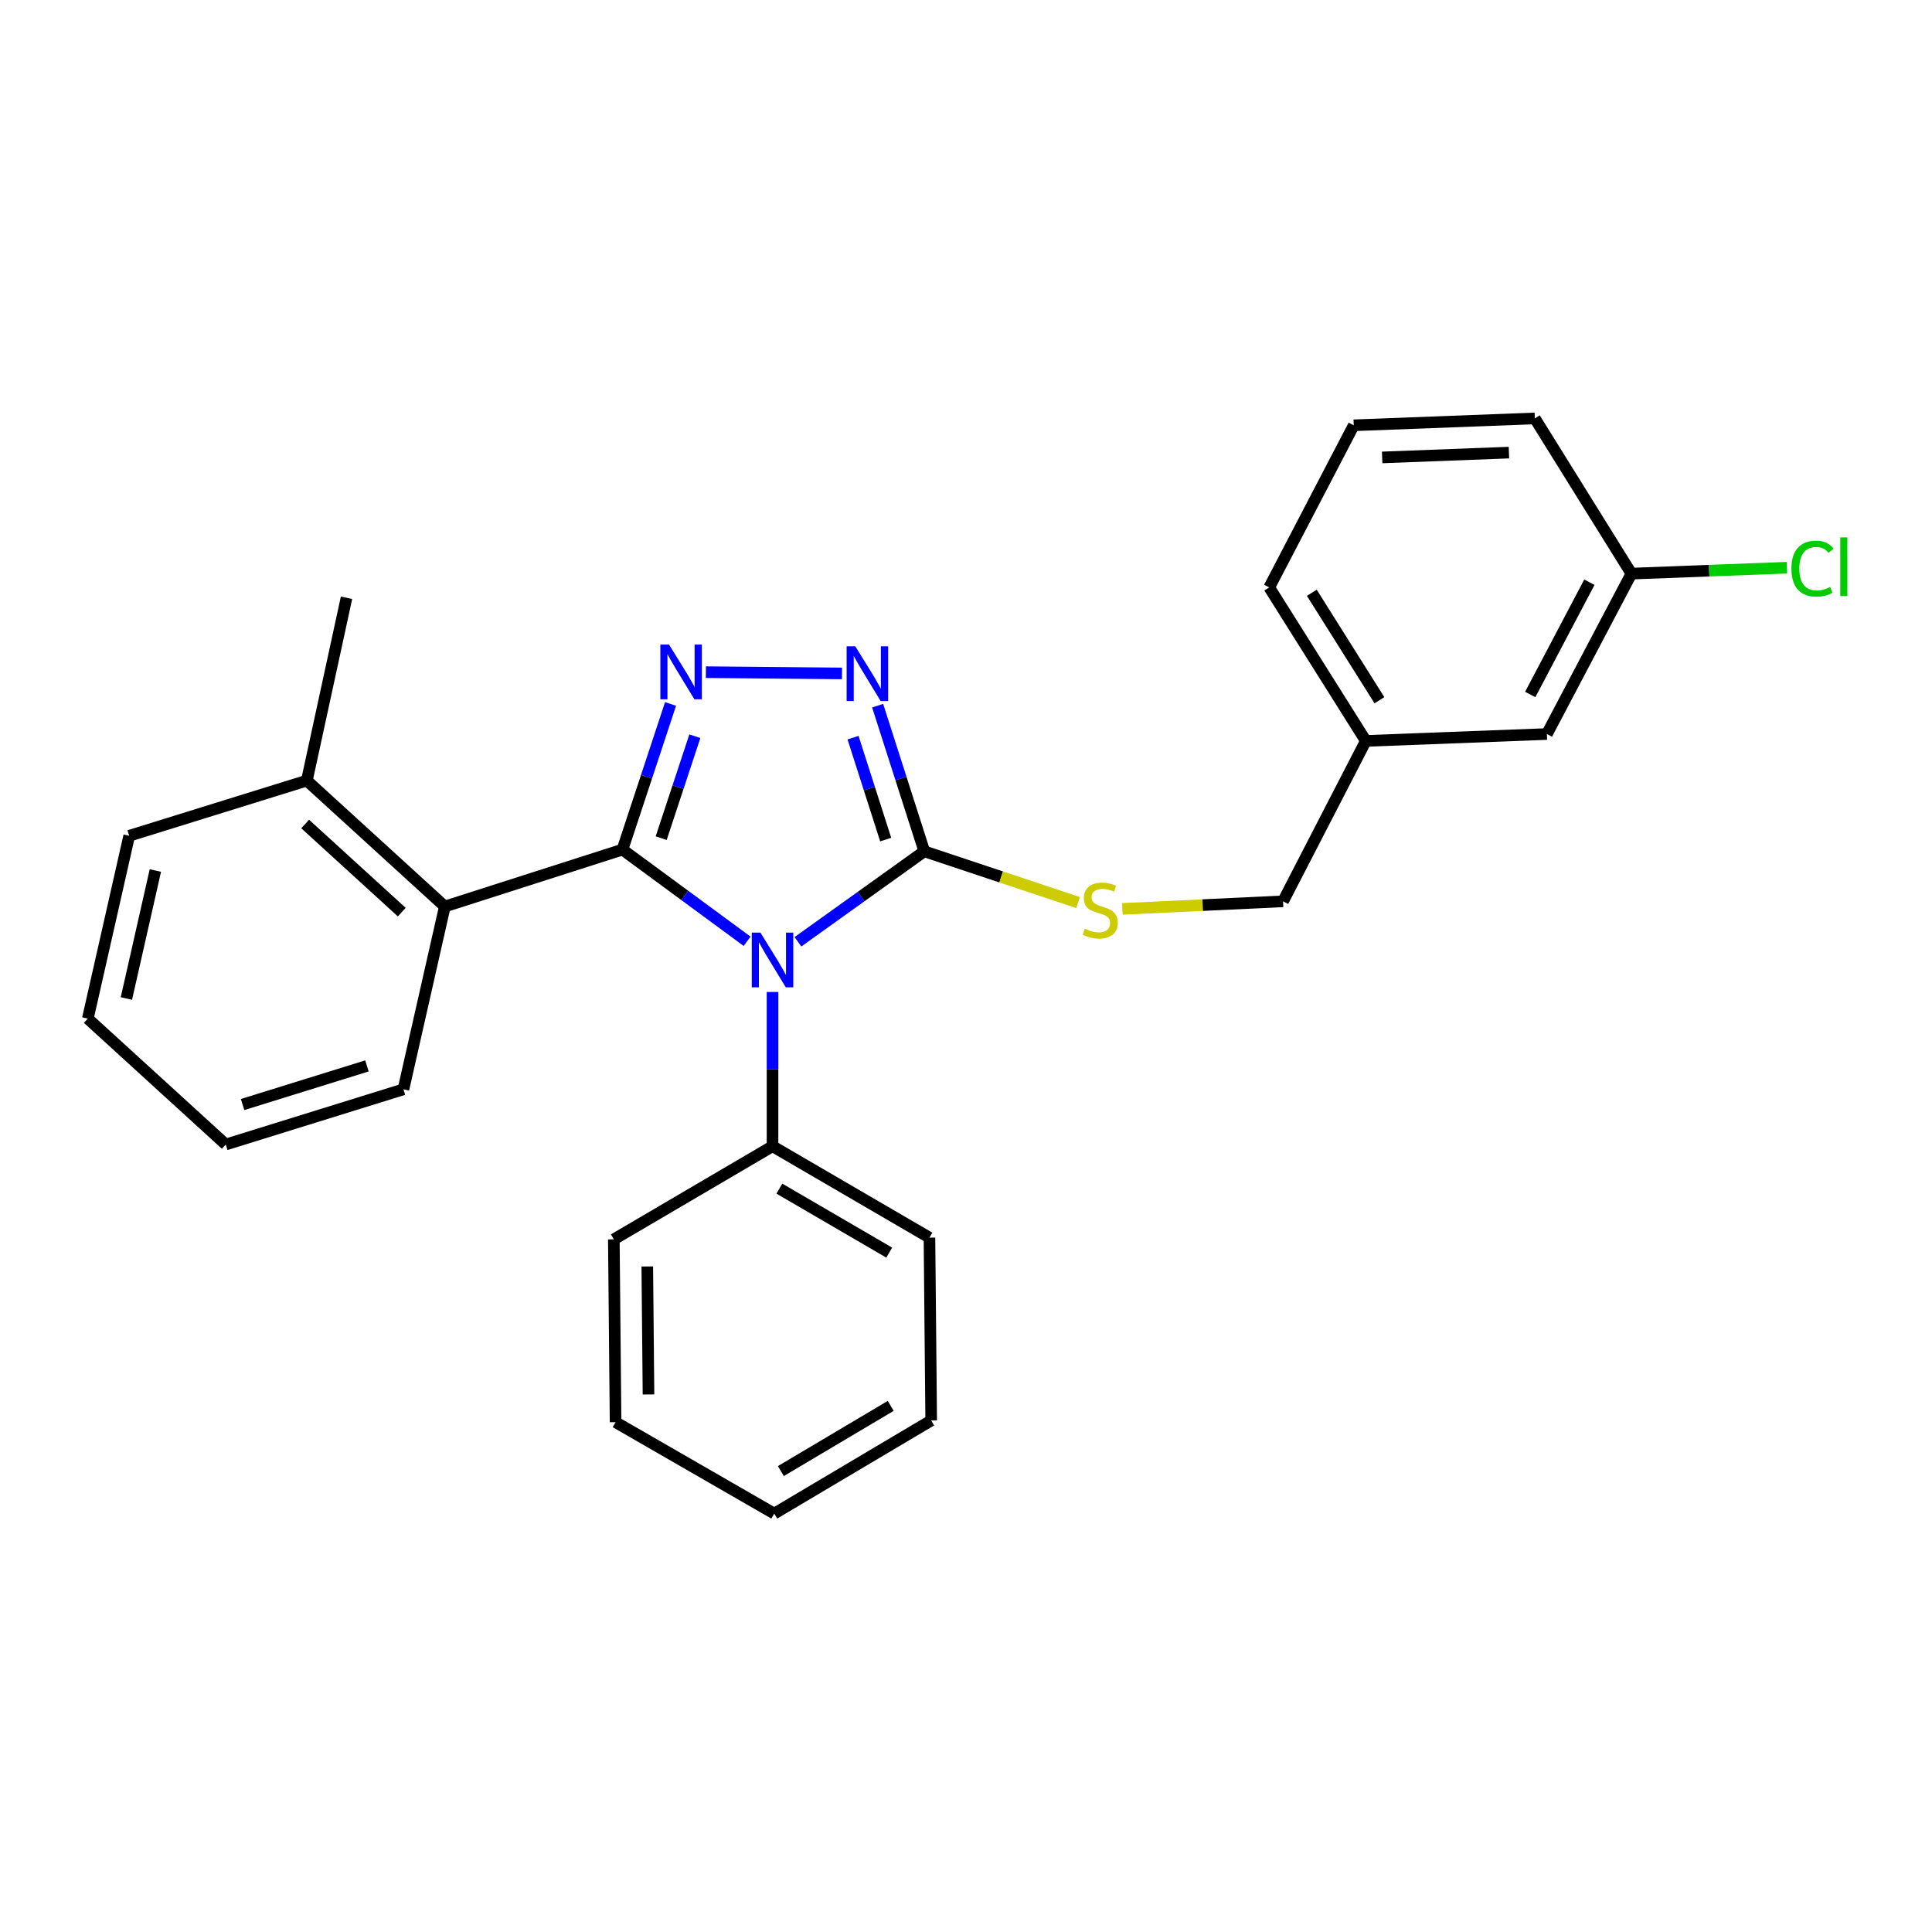 <?xml version='1.0' encoding='iso-8859-1'?>
<svg version='1.1' baseProfile='full'
              xmlns='http://www.w3.org/2000/svg'
                      xmlns:rdkit='http://www.rdkit.org/xml'
                      xmlns:xlink='http://www.w3.org/1999/xlink'
                  xml:space='preserve'
width='1000px' height='1000px' viewBox='0 0 1000 1000'>
<!-- END OF HEADER -->
<rect style='opacity:1.0;fill:#FFFFFF;stroke:none' width='1000' height='1000' x='0' y='0'> </rect>
<path class='bond-0' d='M 435.805,348.566 L 365.365,347.911' style='fill:none;fill-rule:evenodd;stroke:#0000FF;stroke-width:6px;stroke-linecap:butt;stroke-linejoin:miter;stroke-opacity:1' />
<path class='bond-1' d='M 454.265,365.262 L 466.34,402.948' style='fill:none;fill-rule:evenodd;stroke:#0000FF;stroke-width:6px;stroke-linecap:butt;stroke-linejoin:miter;stroke-opacity:1' />
<path class='bond-1' d='M 466.34,402.948 L 478.414,440.634' style='fill:none;fill-rule:evenodd;stroke:#000000;stroke-width:6px;stroke-linecap:butt;stroke-linejoin:miter;stroke-opacity:1' />
<path class='bond-1' d='M 441.53,381.809 L 449.982,408.189' style='fill:none;fill-rule:evenodd;stroke:#0000FF;stroke-width:6px;stroke-linecap:butt;stroke-linejoin:miter;stroke-opacity:1' />
<path class='bond-1' d='M 449.982,408.189 L 458.434,434.569' style='fill:none;fill-rule:evenodd;stroke:#000000;stroke-width:6px;stroke-linecap:butt;stroke-linejoin:miter;stroke-opacity:1' />
<path class='bond-2' d='M 347.07,364.372 L 334.629,402.059' style='fill:none;fill-rule:evenodd;stroke:#0000FF;stroke-width:6px;stroke-linecap:butt;stroke-linejoin:miter;stroke-opacity:1' />
<path class='bond-2' d='M 334.629,402.059 L 322.188,439.746' style='fill:none;fill-rule:evenodd;stroke:#000000;stroke-width:6px;stroke-linecap:butt;stroke-linejoin:miter;stroke-opacity:1' />
<path class='bond-2' d='M 359.649,381.063 L 350.94,407.444' style='fill:none;fill-rule:evenodd;stroke:#0000FF;stroke-width:6px;stroke-linecap:butt;stroke-linejoin:miter;stroke-opacity:1' />
<path class='bond-2' d='M 350.94,407.444 L 342.232,433.825' style='fill:none;fill-rule:evenodd;stroke:#000000;stroke-width:6px;stroke-linecap:butt;stroke-linejoin:miter;stroke-opacity:1' />
<path class='bond-3' d='M 322.188,439.746 L 230.242,469.205' style='fill:none;fill-rule:evenodd;stroke:#000000;stroke-width:6px;stroke-linecap:butt;stroke-linejoin:miter;stroke-opacity:1' />
<path class='bond-4' d='M 322.188,439.746 L 354.447,463.476' style='fill:none;fill-rule:evenodd;stroke:#000000;stroke-width:6px;stroke-linecap:butt;stroke-linejoin:miter;stroke-opacity:1' />
<path class='bond-4' d='M 354.447,463.476 L 386.707,487.206' style='fill:none;fill-rule:evenodd;stroke:#0000FF;stroke-width:6px;stroke-linecap:butt;stroke-linejoin:miter;stroke-opacity:1' />
<path class='bond-5' d='M 413.013,487.46 L 445.713,464.047' style='fill:none;fill-rule:evenodd;stroke:#0000FF;stroke-width:6px;stroke-linecap:butt;stroke-linejoin:miter;stroke-opacity:1' />
<path class='bond-5' d='M 445.713,464.047 L 478.414,440.634' style='fill:none;fill-rule:evenodd;stroke:#000000;stroke-width:6px;stroke-linecap:butt;stroke-linejoin:miter;stroke-opacity:1' />
<path class='bond-6' d='M 399.857,513.45 L 399.857,553.37' style='fill:none;fill-rule:evenodd;stroke:#0000FF;stroke-width:6px;stroke-linecap:butt;stroke-linejoin:miter;stroke-opacity:1' />
<path class='bond-6' d='M 399.857,553.37 L 399.857,593.291' style='fill:none;fill-rule:evenodd;stroke:#000000;stroke-width:6px;stroke-linecap:butt;stroke-linejoin:miter;stroke-opacity:1' />
<path class='bond-7' d='M 478.414,440.634 L 518.203,453.898' style='fill:none;fill-rule:evenodd;stroke:#000000;stroke-width:6px;stroke-linecap:butt;stroke-linejoin:miter;stroke-opacity:1' />
<path class='bond-7' d='M 518.203,453.898 L 557.992,467.163' style='fill:none;fill-rule:evenodd;stroke:#CCCC00;stroke-width:6px;stroke-linecap:butt;stroke-linejoin:miter;stroke-opacity:1' />
<path class='bond-8' d='M 800.676,379.932 L 844.421,296.909' style='fill:none;fill-rule:evenodd;stroke:#000000;stroke-width:6px;stroke-linecap:butt;stroke-linejoin:miter;stroke-opacity:1' />
<path class='bond-8' d='M 792.041,359.471 L 822.662,301.355' style='fill:none;fill-rule:evenodd;stroke:#000000;stroke-width:6px;stroke-linecap:butt;stroke-linejoin:miter;stroke-opacity:1' />
<path class='bond-9' d='M 800.676,379.932 L 706.946,383.501' style='fill:none;fill-rule:evenodd;stroke:#000000;stroke-width:6px;stroke-linecap:butt;stroke-linejoin:miter;stroke-opacity:1' />
<path class='bond-10' d='M 580.92,470.449 L 622.51,468.487' style='fill:none;fill-rule:evenodd;stroke:#CCCC00;stroke-width:6px;stroke-linecap:butt;stroke-linejoin:miter;stroke-opacity:1' />
<path class='bond-10' d='M 622.51,468.487 L 664.099,466.524' style='fill:none;fill-rule:evenodd;stroke:#000000;stroke-width:6px;stroke-linecap:butt;stroke-linejoin:miter;stroke-opacity:1' />
<path class='bond-11' d='M 844.421,296.909 L 884.653,295.377' style='fill:none;fill-rule:evenodd;stroke:#000000;stroke-width:6px;stroke-linecap:butt;stroke-linejoin:miter;stroke-opacity:1' />
<path class='bond-11' d='M 884.653,295.377 L 924.886,293.845' style='fill:none;fill-rule:evenodd;stroke:#00CC00;stroke-width:6px;stroke-linecap:butt;stroke-linejoin:miter;stroke-opacity:1' />
<path class='bond-12' d='M 844.421,296.909 L 794.426,216.568' style='fill:none;fill-rule:evenodd;stroke:#000000;stroke-width:6px;stroke-linecap:butt;stroke-linejoin:miter;stroke-opacity:1' />
<path class='bond-13' d='M 399.857,593.291 L 481.086,640.604' style='fill:none;fill-rule:evenodd;stroke:#000000;stroke-width:6px;stroke-linecap:butt;stroke-linejoin:miter;stroke-opacity:1' />
<path class='bond-13' d='M 403.396,615.231 L 460.256,648.35' style='fill:none;fill-rule:evenodd;stroke:#000000;stroke-width:6px;stroke-linecap:butt;stroke-linejoin:miter;stroke-opacity:1' />
<path class='bond-14' d='M 399.857,593.291 L 317.722,641.492' style='fill:none;fill-rule:evenodd;stroke:#000000;stroke-width:6px;stroke-linecap:butt;stroke-linejoin:miter;stroke-opacity:1' />
<path class='bond-15' d='M 481.086,640.604 L 481.983,735.231' style='fill:none;fill-rule:evenodd;stroke:#000000;stroke-width:6px;stroke-linecap:butt;stroke-linejoin:miter;stroke-opacity:1' />
<path class='bond-16' d='M 66.878,432.599 L 45.455,527.226' style='fill:none;fill-rule:evenodd;stroke:#000000;stroke-width:6px;stroke-linecap:butt;stroke-linejoin:miter;stroke-opacity:1' />
<path class='bond-16' d='M 80.418,450.586 L 65.421,516.825' style='fill:none;fill-rule:evenodd;stroke:#000000;stroke-width:6px;stroke-linecap:butt;stroke-linejoin:miter;stroke-opacity:1' />
<path class='bond-17' d='M 66.878,432.599 L 158.824,404.037' style='fill:none;fill-rule:evenodd;stroke:#000000;stroke-width:6px;stroke-linecap:butt;stroke-linejoin:miter;stroke-opacity:1' />
<path class='bond-18' d='M 45.455,527.226 L 116.864,592.394' style='fill:none;fill-rule:evenodd;stroke:#000000;stroke-width:6px;stroke-linecap:butt;stroke-linejoin:miter;stroke-opacity:1' />
<path class='bond-19' d='M 116.864,592.394 L 208.819,563.832' style='fill:none;fill-rule:evenodd;stroke:#000000;stroke-width:6px;stroke-linecap:butt;stroke-linejoin:miter;stroke-opacity:1' />
<path class='bond-19' d='M 125.562,571.706 L 189.93,551.712' style='fill:none;fill-rule:evenodd;stroke:#000000;stroke-width:6px;stroke-linecap:butt;stroke-linejoin:miter;stroke-opacity:1' />
<path class='bond-20' d='M 208.819,563.832 L 230.242,469.205' style='fill:none;fill-rule:evenodd;stroke:#000000;stroke-width:6px;stroke-linecap:butt;stroke-linejoin:miter;stroke-opacity:1' />
<path class='bond-21' d='M 230.242,469.205 L 158.824,404.037' style='fill:none;fill-rule:evenodd;stroke:#000000;stroke-width:6px;stroke-linecap:butt;stroke-linejoin:miter;stroke-opacity:1' />
<path class='bond-21' d='M 207.952,472.119 L 157.958,426.501' style='fill:none;fill-rule:evenodd;stroke:#000000;stroke-width:6px;stroke-linecap:butt;stroke-linejoin:miter;stroke-opacity:1' />
<path class='bond-22' d='M 158.824,404.037 L 179.36,309.41' style='fill:none;fill-rule:evenodd;stroke:#000000;stroke-width:6px;stroke-linecap:butt;stroke-linejoin:miter;stroke-opacity:1' />
<path class='bond-23' d='M 317.722,641.492 L 318.619,736.119' style='fill:none;fill-rule:evenodd;stroke:#000000;stroke-width:6px;stroke-linecap:butt;stroke-linejoin:miter;stroke-opacity:1' />
<path class='bond-23' d='M 335.033,655.523 L 335.661,721.762' style='fill:none;fill-rule:evenodd;stroke:#000000;stroke-width:6px;stroke-linecap:butt;stroke-linejoin:miter;stroke-opacity:1' />
<path class='bond-24' d='M 318.619,736.119 L 400.745,783.432' style='fill:none;fill-rule:evenodd;stroke:#000000;stroke-width:6px;stroke-linecap:butt;stroke-linejoin:miter;stroke-opacity:1' />
<path class='bond-25' d='M 481.983,735.231 L 400.745,783.432' style='fill:none;fill-rule:evenodd;stroke:#000000;stroke-width:6px;stroke-linecap:butt;stroke-linejoin:miter;stroke-opacity:1' />
<path class='bond-25' d='M 461.032,727.689 L 404.165,761.43' style='fill:none;fill-rule:evenodd;stroke:#000000;stroke-width:6px;stroke-linecap:butt;stroke-linejoin:miter;stroke-opacity:1' />
<path class='bond-26' d='M 706.946,383.501 L 664.099,466.524' style='fill:none;fill-rule:evenodd;stroke:#000000;stroke-width:6px;stroke-linecap:butt;stroke-linejoin:miter;stroke-opacity:1' />
<path class='bond-27' d='M 706.946,383.501 L 656.951,304.047' style='fill:none;fill-rule:evenodd;stroke:#000000;stroke-width:6px;stroke-linecap:butt;stroke-linejoin:miter;stroke-opacity:1' />
<path class='bond-27' d='M 713.986,362.435 L 678.989,306.817' style='fill:none;fill-rule:evenodd;stroke:#000000;stroke-width:6px;stroke-linecap:butt;stroke-linejoin:miter;stroke-opacity:1' />
<path class='bond-28' d='M 700.696,220.137 L 656.951,304.047' style='fill:none;fill-rule:evenodd;stroke:#000000;stroke-width:6px;stroke-linecap:butt;stroke-linejoin:miter;stroke-opacity:1' />
<path class='bond-29' d='M 700.696,220.137 L 794.426,216.568' style='fill:none;fill-rule:evenodd;stroke:#000000;stroke-width:6px;stroke-linecap:butt;stroke-linejoin:miter;stroke-opacity:1' />
<path class='bond-29' d='M 715.409,236.766 L 781.02,234.268' style='fill:none;fill-rule:evenodd;stroke:#000000;stroke-width:6px;stroke-linecap:butt;stroke-linejoin:miter;stroke-opacity:1' />
<path  class='atom-0' d='M 442.695 334.528
L 451.975 349.528
Q 452.895 351.008, 454.375 353.688
Q 455.855 356.368, 455.935 356.528
L 455.935 334.528
L 459.695 334.528
L 459.695 362.848
L 455.815 362.848
L 445.855 346.448
Q 444.695 344.528, 443.455 342.328
Q 442.255 340.128, 441.895 339.448
L 441.895 362.848
L 438.215 362.848
L 438.215 334.528
L 442.695 334.528
' fill='#0000FF'/>
<path  class='atom-1' d='M 346.284 333.631
L 355.564 348.631
Q 356.484 350.111, 357.964 352.791
Q 359.444 355.471, 359.524 355.631
L 359.524 333.631
L 363.284 333.631
L 363.284 361.951
L 359.404 361.951
L 349.444 345.551
Q 348.284 343.631, 347.044 341.431
Q 345.844 339.231, 345.484 338.551
L 345.484 361.951
L 341.804 361.951
L 341.804 333.631
L 346.284 333.631
' fill='#0000FF'/>
<path  class='atom-3' d='M 393.597 482.719
L 402.877 497.719
Q 403.797 499.199, 405.277 501.879
Q 406.757 504.559, 406.837 504.719
L 406.837 482.719
L 410.597 482.719
L 410.597 511.039
L 406.717 511.039
L 396.757 494.639
Q 395.597 492.719, 394.357 490.519
Q 393.157 488.319, 392.797 487.639
L 392.797 511.039
L 389.117 511.039
L 389.117 482.719
L 393.597 482.719
' fill='#0000FF'/>
<path  class='atom-6' d='M 561.472 480.71
Q 561.792 480.83, 563.112 481.39
Q 564.432 481.95, 565.872 482.31
Q 567.352 482.63, 568.792 482.63
Q 571.472 482.63, 573.032 481.35
Q 574.592 480.03, 574.592 477.75
Q 574.592 476.19, 573.792 475.23
Q 573.032 474.27, 571.832 473.75
Q 570.632 473.23, 568.632 472.63
Q 566.112 471.87, 564.592 471.15
Q 563.112 470.43, 562.032 468.91
Q 560.992 467.39, 560.992 464.83
Q 560.992 461.27, 563.392 459.07
Q 565.832 456.87, 570.632 456.87
Q 573.912 456.87, 577.632 458.43
L 576.712 461.51
Q 573.312 460.11, 570.752 460.11
Q 567.992 460.11, 566.472 461.27
Q 564.952 462.39, 564.992 464.35
Q 564.992 465.87, 565.752 466.79
Q 566.552 467.71, 567.672 468.23
Q 568.832 468.75, 570.752 469.35
Q 573.312 470.15, 574.832 470.95
Q 576.352 471.75, 577.432 473.39
Q 578.552 474.99, 578.552 477.75
Q 578.552 481.67, 575.912 483.79
Q 573.312 485.87, 568.952 485.87
Q 566.432 485.87, 564.512 485.31
Q 562.632 484.79, 560.392 483.87
L 561.472 480.71
' fill='#CCCC00'/>
<path  class='atom-8' d='M 927.231 294.32
Q 927.231 287.28, 930.511 283.6
Q 933.831 279.88, 940.111 279.88
Q 945.951 279.88, 949.071 284
L 946.431 286.16
Q 944.151 283.16, 940.111 283.16
Q 935.831 283.16, 933.551 286.04
Q 931.311 288.88, 931.311 294.32
Q 931.311 299.92, 933.631 302.8
Q 935.991 305.68, 940.551 305.68
Q 943.671 305.68, 947.311 303.8
L 948.431 306.8
Q 946.951 307.76, 944.711 308.32
Q 942.471 308.88, 939.991 308.88
Q 933.831 308.88, 930.511 305.12
Q 927.231 301.36, 927.231 294.32
' fill='#00CC00'/>
<path  class='atom-8' d='M 952.511 278.16
L 956.191 278.16
L 956.191 308.52
L 952.511 308.52
L 952.511 278.16
' fill='#00CC00'/>
</svg>
